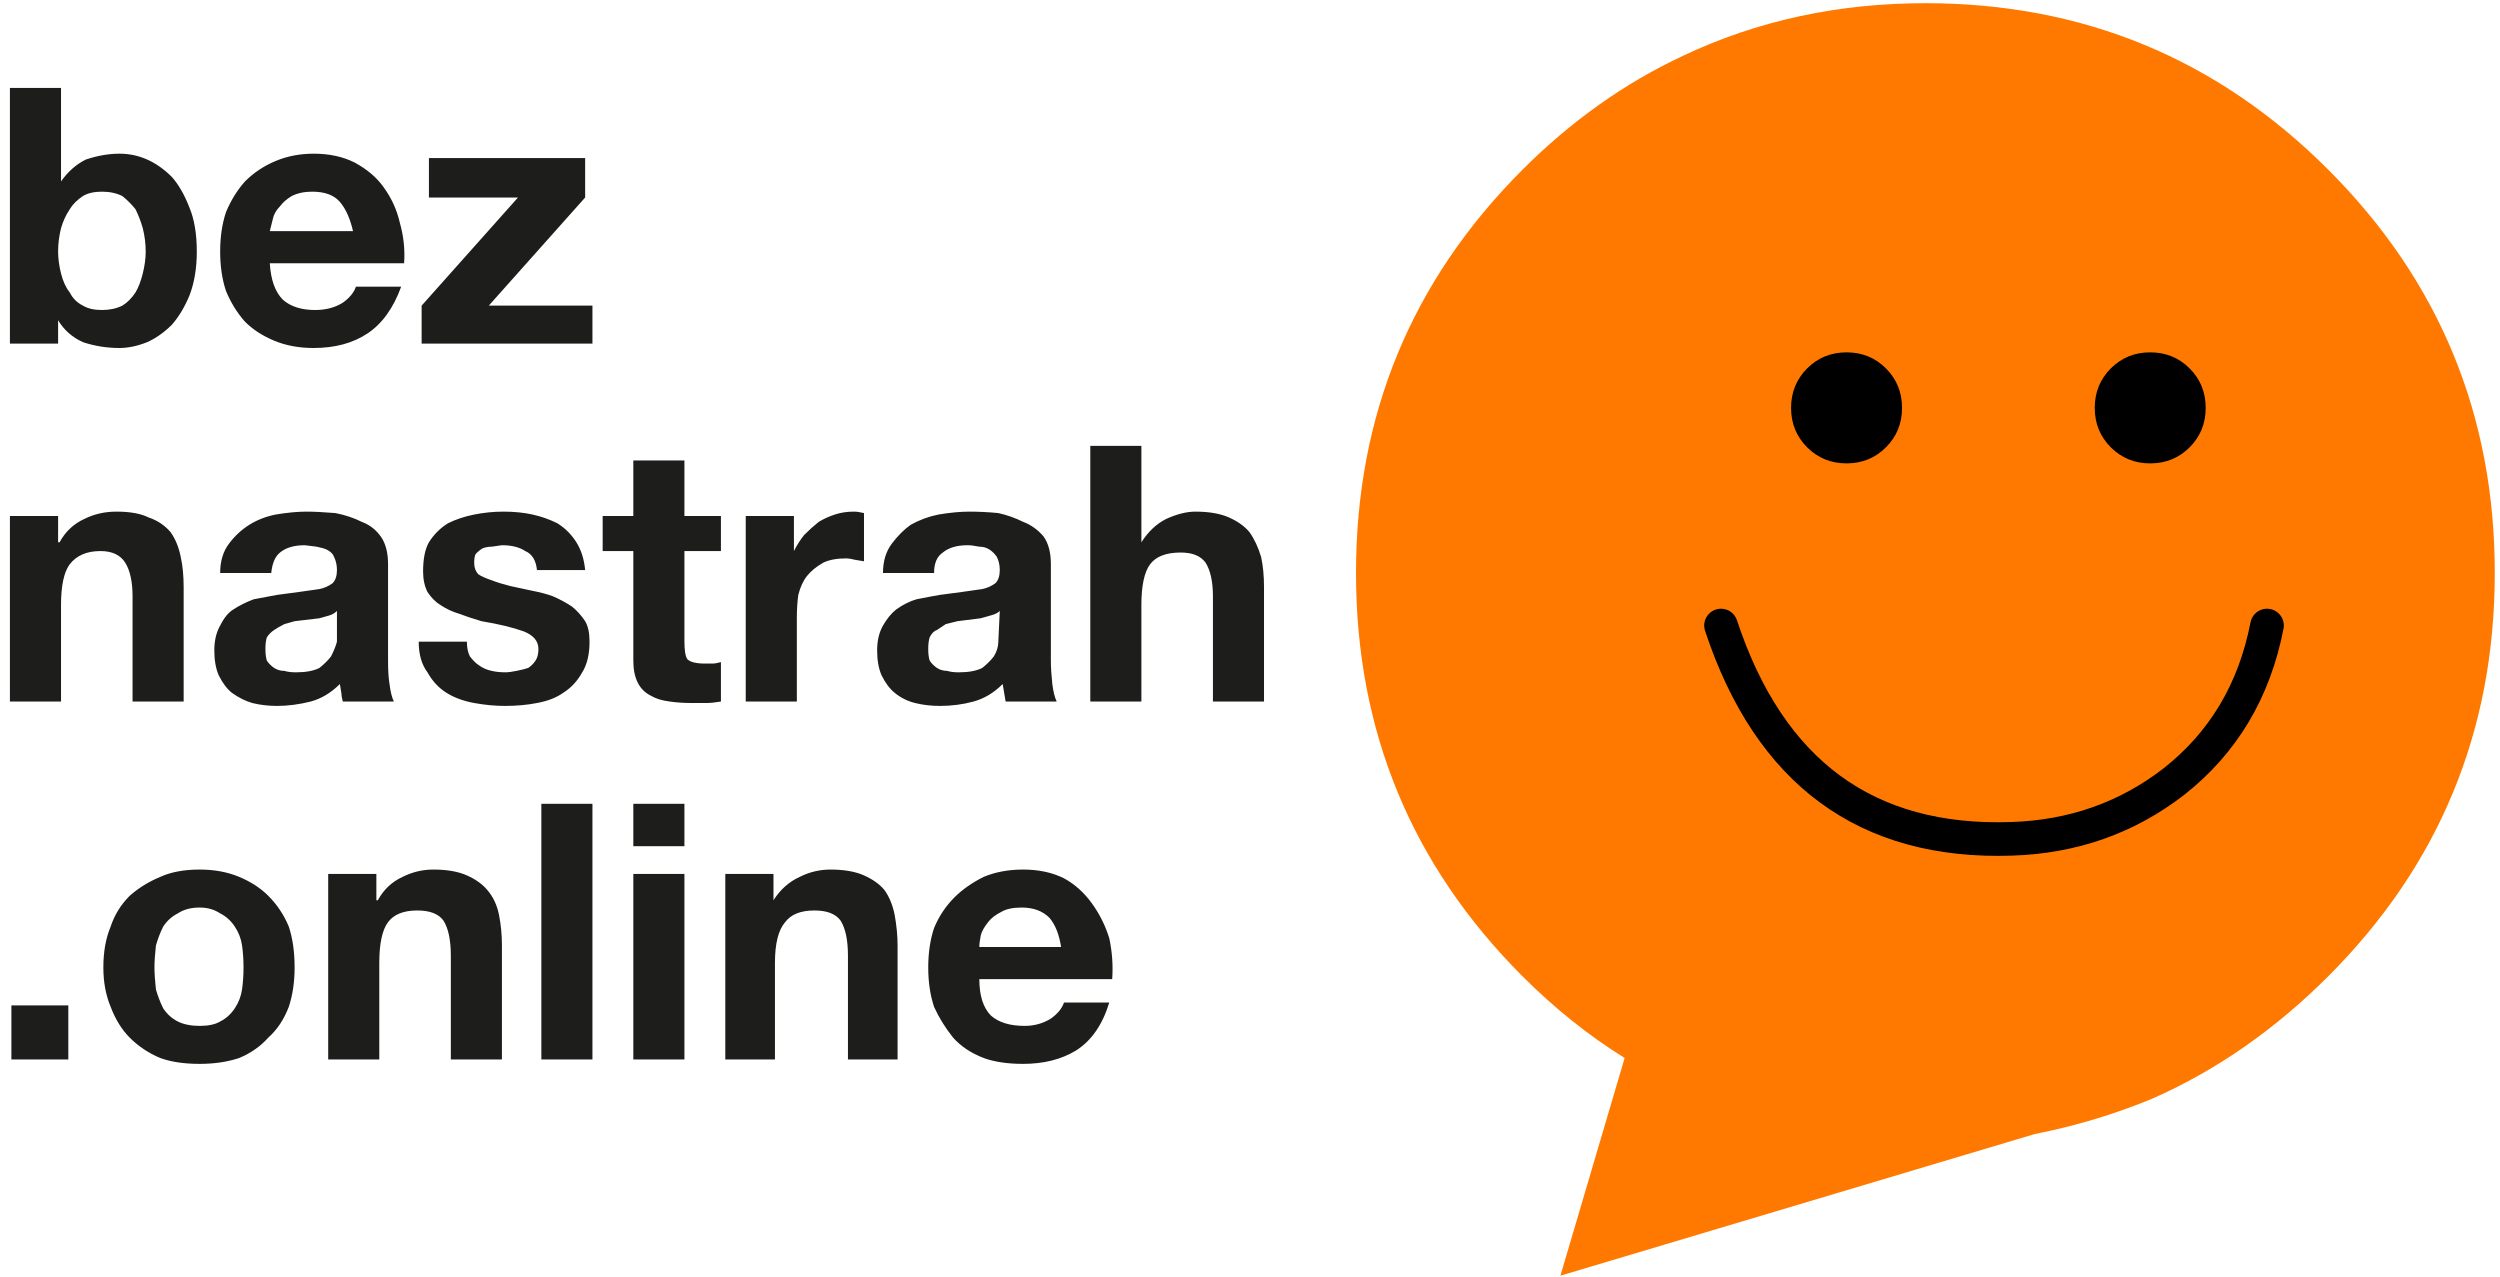 <svg width="186" height="95" viewBox="0 0 186 95" fill="none" xmlns="http://www.w3.org/2000/svg">
<path d="M50.921 65.021H47.119V78.826H50.921V65.021ZM47.119 59.804V62.956H50.921V59.804H47.119ZM66.562 68.065C66.418 67.34 66.164 66.724 65.802 66.217C65.44 65.782 64.933 65.42 64.281 65.13C63.63 64.84 62.797 64.695 61.783 64.695C60.987 64.695 60.226 64.876 59.502 65.239C58.706 65.601 58.054 66.181 57.547 66.978V65.021H53.962V78.826H57.656V71.652C57.656 70.202 57.909 69.188 58.416 68.608C58.85 68.028 59.575 67.739 60.588 67.739C61.53 67.739 62.181 67.992 62.544 68.499C62.906 69.079 63.087 69.949 63.087 71.108V78.826H66.78V70.347C66.78 69.623 66.707 68.862 66.562 68.065ZM73.188 65.239C72.319 65.673 71.595 66.181 71.016 66.76C70.364 67.412 69.857 68.173 69.495 69.043C69.206 69.912 69.061 70.891 69.061 71.978C69.061 73.065 69.206 74.043 69.495 74.912C69.857 75.71 70.328 76.471 70.907 77.195C71.487 77.847 72.247 78.355 73.188 78.717C73.985 79.007 74.962 79.152 76.121 79.152C77.642 79.152 78.945 78.826 80.031 78.173C81.19 77.449 82.023 76.253 82.53 74.586H79.162C79.018 75.021 78.692 75.42 78.185 75.782C77.606 76.144 76.954 76.326 76.23 76.326C75.144 76.326 74.311 76.072 73.731 75.565C73.152 74.985 72.862 74.079 72.862 72.847H82.747C82.819 71.833 82.747 70.818 82.53 69.804C82.24 68.862 81.805 67.992 81.226 67.195C80.647 66.398 79.959 65.782 79.162 65.347C78.293 64.912 77.28 64.695 76.121 64.695C75.035 64.695 74.057 64.876 73.188 65.239ZM72.971 69.586C73.043 69.297 73.225 68.971 73.514 68.608C73.731 68.318 74.057 68.065 74.492 67.847C74.854 67.63 75.361 67.521 76.012 67.521C76.881 67.521 77.569 67.775 78.076 68.282C78.511 68.789 78.8 69.514 78.945 70.456H72.862C72.862 70.239 72.899 69.949 72.971 69.586ZM40.276 59.804V78.826H44.078V59.804H40.276ZM5.083 74.804H0.847V78.826H5.083V74.804ZM28.002 65.021H24.418V78.826H28.219V71.652C28.219 70.202 28.437 69.188 28.871 68.608C29.305 68.028 30.03 67.739 31.044 67.739C31.985 67.739 32.637 67.992 32.999 68.499C33.361 69.079 33.542 69.949 33.542 71.108V78.826H37.343V70.347C37.343 69.55 37.271 68.789 37.126 68.065C36.981 67.34 36.692 66.724 36.257 66.217C35.895 65.782 35.388 65.42 34.737 65.13C34.085 64.84 33.252 64.695 32.238 64.695C31.442 64.695 30.681 64.876 29.957 65.239C29.161 65.601 28.545 66.181 28.111 66.978H28.002V65.021ZM21.919 71.978C21.919 70.818 21.774 69.804 21.485 68.934C21.123 68.065 20.616 67.304 19.964 66.652C19.385 66.072 18.661 65.601 17.792 65.239C16.923 64.876 15.945 64.695 14.859 64.695C13.7 64.695 12.723 64.876 11.926 65.239C11.057 65.601 10.297 66.072 9.645 66.652C8.993 67.304 8.523 68.065 8.233 68.934C7.871 69.804 7.69 70.818 7.69 71.978C7.69 73.065 7.871 74.043 8.233 74.912C8.595 75.855 9.066 76.615 9.645 77.195C10.297 77.847 11.057 78.355 11.926 78.717C12.723 79.007 13.7 79.152 14.859 79.152C15.945 79.152 16.923 79.007 17.792 78.717C18.661 78.355 19.385 77.847 19.964 77.195C20.616 76.615 21.123 75.855 21.485 74.912C21.774 74.043 21.919 73.065 21.919 71.978ZM16.38 67.956C16.814 68.173 17.176 68.499 17.466 68.934C17.756 69.369 17.937 69.84 18.009 70.347C18.081 70.855 18.118 71.398 18.118 71.978C18.118 72.558 18.081 73.101 18.009 73.608C17.937 74.115 17.756 74.586 17.466 75.021C17.176 75.456 16.814 75.782 16.38 75.999C16.018 76.217 15.511 76.326 14.859 76.326C14.207 76.326 13.664 76.217 13.23 75.999C12.795 75.782 12.433 75.456 12.143 75.021C11.926 74.586 11.745 74.115 11.6 73.608C11.528 72.956 11.492 72.412 11.492 71.978C11.492 71.543 11.528 70.999 11.6 70.347C11.745 69.84 11.926 69.369 12.143 68.934C12.433 68.499 12.795 68.173 13.23 67.956C13.664 67.666 14.207 67.521 14.859 67.521C15.438 67.521 15.945 67.666 16.38 67.956ZM18.552 39.043C17.973 39.405 17.466 39.876 17.031 40.456C16.597 41.036 16.38 41.76 16.38 42.63H20.181C20.254 41.905 20.471 41.398 20.833 41.108C21.268 40.746 21.883 40.565 22.68 40.565L23.549 40.673C23.911 40.746 24.164 40.818 24.309 40.891C24.599 41.036 24.78 41.217 24.852 41.434C24.997 41.724 25.069 42.05 25.069 42.413C25.069 42.847 24.961 43.173 24.744 43.391C24.454 43.608 24.128 43.753 23.766 43.826C23.259 43.898 22.752 43.971 22.245 44.043C21.666 44.115 21.123 44.188 20.616 44.26C20.254 44.333 19.674 44.441 18.878 44.586C18.299 44.804 17.792 45.057 17.357 45.347C16.995 45.565 16.669 45.963 16.38 46.543C16.09 47.05 15.945 47.666 15.945 48.391C15.945 49.115 16.054 49.731 16.271 50.239C16.561 50.818 16.887 51.253 17.249 51.543C17.756 51.905 18.262 52.159 18.769 52.304C19.349 52.449 19.964 52.521 20.616 52.521C21.412 52.521 22.245 52.413 23.114 52.195C23.911 51.978 24.635 51.543 25.287 50.891L25.395 51.543C25.395 51.688 25.431 51.905 25.504 52.195H29.305C29.161 51.905 29.052 51.471 28.98 50.891C28.907 50.456 28.871 49.876 28.871 49.152V41.978C28.871 41.108 28.69 40.42 28.328 39.913C27.966 39.405 27.495 39.043 26.916 38.826C26.337 38.536 25.685 38.318 24.961 38.173C24.092 38.101 23.368 38.065 22.788 38.065C22.137 38.065 21.376 38.137 20.507 38.282C19.783 38.427 19.131 38.681 18.552 39.043ZM20.399 49.695C20.181 49.55 20 49.369 19.855 49.152C19.783 48.934 19.747 48.644 19.747 48.282C19.747 47.92 19.783 47.63 19.855 47.413C20 47.195 20.181 47.014 20.399 46.869C20.616 46.724 20.869 46.579 21.159 46.434L21.919 46.217L23.766 45.999L24.526 45.782C24.744 45.71 24.924 45.601 25.069 45.456V47.739C24.997 48.029 24.852 48.391 24.635 48.826C24.418 49.115 24.128 49.405 23.766 49.695C23.331 49.913 22.752 50.021 22.028 50.021C21.666 50.021 21.376 49.985 21.159 49.913C20.869 49.913 20.616 49.84 20.399 49.695ZM8.668 38.065C7.799 38.065 7.002 38.246 6.278 38.608C5.481 38.971 4.866 39.55 4.431 40.347H4.323V38.391H0.738V52.195H4.54V45.021C4.54 43.572 4.757 42.557 5.192 41.978C5.699 41.326 6.459 40.999 7.473 40.999C8.342 40.999 8.957 41.289 9.319 41.869C9.681 42.449 9.862 43.282 9.862 44.369V52.195H13.664V43.717C13.664 42.847 13.592 42.086 13.447 41.434C13.302 40.71 13.049 40.094 12.687 39.586C12.252 39.079 11.709 38.717 11.057 38.499C10.478 38.21 9.681 38.065 8.668 38.065ZM4.54 6.543H0.738V25.565H4.323V23.826C4.757 24.55 5.373 25.094 6.169 25.456C7.038 25.746 7.943 25.891 8.885 25.891C9.537 25.891 10.225 25.746 10.949 25.456C11.6 25.166 12.216 24.731 12.795 24.152C13.302 23.572 13.737 22.847 14.099 21.978C14.461 21.036 14.642 19.949 14.642 18.717C14.642 17.413 14.461 16.326 14.099 15.456C13.737 14.514 13.302 13.753 12.795 13.173C12.216 12.594 11.6 12.159 10.949 11.869C10.297 11.579 9.609 11.434 8.885 11.434C8.088 11.434 7.256 11.579 6.387 11.869C5.662 12.231 5.047 12.775 4.54 13.499V6.543ZM7.581 14.26C8.161 14.26 8.668 14.369 9.102 14.586C9.464 14.876 9.79 15.202 10.08 15.565C10.297 15.999 10.478 16.471 10.623 16.978C10.768 17.558 10.84 18.137 10.84 18.717C10.84 19.224 10.768 19.768 10.623 20.347C10.478 20.927 10.297 21.398 10.08 21.76C9.79 22.195 9.464 22.521 9.102 22.739C8.668 22.956 8.161 23.065 7.581 23.065C7.002 23.065 6.531 22.956 6.169 22.739C5.735 22.521 5.409 22.195 5.192 21.76C4.902 21.398 4.685 20.927 4.54 20.347C4.395 19.768 4.323 19.224 4.323 18.717C4.323 18.137 4.395 17.558 4.54 16.978C4.685 16.471 4.902 15.999 5.192 15.565C5.409 15.202 5.735 14.876 6.169 14.586C6.531 14.369 7.002 14.26 7.581 14.26ZM26.373 12.086C25.504 11.652 24.49 11.434 23.331 11.434C22.318 11.434 21.376 11.615 20.507 11.978C19.638 12.34 18.878 12.847 18.226 13.499C17.647 14.152 17.176 14.912 16.814 15.782C16.524 16.652 16.38 17.63 16.38 18.717C16.38 19.804 16.524 20.782 16.814 21.652C17.176 22.521 17.647 23.282 18.226 23.934C18.805 24.514 19.53 24.985 20.399 25.347C21.268 25.71 22.245 25.891 23.331 25.891C24.924 25.891 26.264 25.529 27.35 24.804C28.437 24.079 29.269 22.92 29.849 21.326H26.481C26.337 21.76 26.011 22.159 25.504 22.521C24.924 22.884 24.237 23.065 23.44 23.065C22.426 23.065 21.63 22.811 21.05 22.304C20.471 21.724 20.145 20.818 20.073 19.586H30.066C30.138 18.572 30.03 17.558 29.74 16.543C29.523 15.601 29.125 14.731 28.545 13.934C28.038 13.21 27.314 12.594 26.373 12.086ZM21.702 14.586C22.137 14.369 22.643 14.26 23.223 14.26C24.164 14.26 24.852 14.514 25.287 15.021C25.721 15.528 26.047 16.253 26.264 17.195H20.073C20.145 16.905 20.218 16.615 20.29 16.326C20.362 15.963 20.544 15.637 20.833 15.347C21.05 15.057 21.34 14.804 21.702 14.586ZM72.862 40.673C73.152 40.673 73.406 40.746 73.623 40.891C73.84 41.036 74.021 41.217 74.166 41.434C74.311 41.724 74.383 42.05 74.383 42.413C74.383 42.847 74.275 43.173 74.057 43.391C73.768 43.608 73.442 43.753 73.08 43.826C72.573 43.898 72.066 43.971 71.559 44.043C71.052 44.115 70.509 44.188 69.93 44.26C69.495 44.333 68.916 44.441 68.192 44.586C67.685 44.731 67.178 44.985 66.671 45.347C66.309 45.637 65.983 46.036 65.694 46.543C65.404 47.05 65.259 47.666 65.259 48.391C65.259 49.115 65.368 49.731 65.585 50.239C65.874 50.818 66.2 51.253 66.562 51.543C66.997 51.905 67.504 52.159 68.083 52.304C68.662 52.449 69.278 52.521 69.93 52.521C70.799 52.521 71.631 52.413 72.428 52.195C73.225 51.978 73.949 51.543 74.6 50.891L74.818 52.195H78.619C78.475 51.905 78.366 51.471 78.293 50.891C78.221 50.239 78.185 49.659 78.185 49.152V41.978C78.185 41.108 78.004 40.42 77.642 39.913C77.207 39.405 76.7 39.043 76.121 38.826C75.542 38.536 74.926 38.318 74.275 38.173C73.55 38.101 72.826 38.065 72.102 38.065C71.45 38.065 70.69 38.137 69.821 38.282C69.097 38.427 68.409 38.681 67.757 39.043C67.25 39.405 66.78 39.876 66.345 40.456C65.911 41.036 65.694 41.76 65.694 42.63H69.495C69.495 41.905 69.712 41.398 70.147 41.108C70.581 40.746 71.197 40.565 71.993 40.565C72.211 40.565 72.5 40.601 72.862 40.673ZM69.061 48.282C69.061 47.92 69.097 47.63 69.169 47.413C69.314 47.123 69.495 46.941 69.712 46.869C69.93 46.724 70.147 46.579 70.364 46.434L71.233 46.217L72.971 45.999L73.731 45.782C74.021 45.71 74.238 45.601 74.383 45.456L74.275 47.739C74.275 48.101 74.166 48.463 73.949 48.826C73.731 49.115 73.442 49.405 73.08 49.695C72.645 49.913 72.066 50.021 71.342 50.021C70.98 50.021 70.69 49.985 70.473 49.913C70.183 49.913 69.93 49.84 69.712 49.695C69.495 49.55 69.314 49.369 69.169 49.152C69.097 48.934 69.061 48.644 69.061 48.282ZM64.281 38.173C63.992 38.101 63.738 38.065 63.521 38.065C63.014 38.065 62.544 38.137 62.109 38.282C61.675 38.427 61.276 38.608 60.914 38.826C60.552 39.115 60.19 39.441 59.828 39.804C59.538 40.166 59.285 40.565 59.068 40.999V38.391H55.483V52.195H59.285V45.999C59.285 45.347 59.321 44.768 59.394 44.26C59.538 43.681 59.755 43.21 60.045 42.847C60.335 42.485 60.733 42.159 61.24 41.869C61.675 41.652 62.254 41.543 62.978 41.543C63.123 41.543 63.34 41.579 63.63 41.652L64.281 41.76V38.173ZM43.861 47.739C43.861 47.086 43.752 46.579 43.535 46.217C43.245 45.782 42.919 45.42 42.557 45.13C42.123 44.84 41.652 44.586 41.145 44.369C40.783 44.224 40.24 44.079 39.516 43.934L37.995 43.608C37.416 43.463 36.945 43.318 36.583 43.173C36.149 43.029 35.823 42.883 35.605 42.739C35.388 42.521 35.28 42.231 35.28 41.869C35.28 41.579 35.316 41.362 35.388 41.217C35.605 40.999 35.787 40.855 35.931 40.782C36.149 40.71 36.366 40.673 36.583 40.673L37.343 40.565C38.068 40.565 38.647 40.71 39.081 40.999C39.588 41.217 39.878 41.688 39.95 42.413H43.535C43.462 41.615 43.245 40.927 42.883 40.347C42.521 39.768 42.05 39.297 41.471 38.934C40.892 38.644 40.276 38.427 39.624 38.282C38.973 38.137 38.249 38.065 37.452 38.065C36.728 38.065 36.004 38.137 35.28 38.282C34.556 38.427 33.904 38.644 33.325 38.934C32.745 39.297 32.275 39.768 31.912 40.347C31.623 40.855 31.478 41.579 31.478 42.521C31.478 43.101 31.587 43.608 31.804 44.043C32.093 44.478 32.419 44.804 32.781 45.021C33.216 45.311 33.687 45.529 34.194 45.673C34.556 45.818 35.099 45.999 35.823 46.217C37.126 46.434 38.176 46.688 38.973 46.978C39.697 47.268 40.059 47.702 40.059 48.282C40.059 48.644 39.987 48.934 39.842 49.152C39.697 49.369 39.516 49.55 39.299 49.695C39.081 49.768 38.792 49.84 38.43 49.913C38.068 49.985 37.814 50.021 37.669 50.021C37.235 50.021 36.873 49.985 36.583 49.913C36.221 49.84 35.895 49.695 35.605 49.478C35.388 49.333 35.171 49.115 34.954 48.826C34.809 48.536 34.737 48.173 34.737 47.739H31.152C31.152 48.681 31.369 49.441 31.804 50.021C32.166 50.673 32.637 51.181 33.216 51.543C33.795 51.905 34.483 52.159 35.28 52.304C36.076 52.449 36.837 52.521 37.561 52.521C38.43 52.521 39.226 52.449 39.95 52.304C40.747 52.159 41.399 51.905 41.906 51.543C42.485 51.181 42.956 50.673 43.318 50.021C43.68 49.441 43.861 48.681 43.861 47.739ZM50.921 34.26H47.119V38.391H44.838V40.999H47.119V49.152C47.119 49.804 47.228 50.347 47.445 50.782C47.662 51.217 47.988 51.543 48.423 51.76C48.785 51.978 49.255 52.123 49.835 52.195C50.342 52.268 50.885 52.304 51.464 52.304H52.55C52.84 52.304 53.202 52.268 53.637 52.195V49.26C53.347 49.333 53.166 49.369 53.093 49.369H52.442C51.79 49.369 51.355 49.26 51.138 49.043C50.993 48.826 50.921 48.391 50.921 47.739V40.999H53.637V38.391H50.921V34.26ZM43.535 14.695V11.76H31.912V14.695H38.538L31.369 22.739V25.565H44.078V22.739H36.366L43.535 14.695ZM94.043 43.717C94.043 42.847 93.971 42.086 93.826 41.434C93.609 40.71 93.319 40.094 92.957 39.586C92.595 39.152 92.088 38.789 91.437 38.499C90.785 38.21 89.952 38.065 88.938 38.065C88.287 38.065 87.562 38.246 86.766 38.608C86.042 38.971 85.426 39.55 84.919 40.347V33.173H81.118V52.195H84.919V45.021C84.919 43.572 85.137 42.557 85.571 41.978C86.005 41.398 86.766 41.108 87.852 41.108C88.721 41.108 89.337 41.362 89.699 41.869C90.061 42.449 90.242 43.282 90.242 44.369V52.195H94.043V43.717Z" fill="#1D1D1C"/>
<path d="M173.228 12.63C164.973 4.369 154.98 0.238 143.249 0.238C136.732 0.238 130.721 1.543 125.218 4.151C120.873 6.18 116.89 9.006 113.269 12.63C105.014 20.89 100.887 30.89 100.887 42.63C100.887 54.369 105.014 64.369 113.269 72.63C115.659 75.021 118.194 77.05 120.873 78.716L116.094 94.912L151.395 84.369C154.364 83.789 157.261 82.919 160.085 81.76C164.864 79.659 169.245 76.615 173.228 72.63C181.483 64.369 185.611 54.369 185.611 42.63C185.611 30.89 181.483 20.89 173.228 12.63Z" fill="#FF7900"/>
<path d="M128.042 46.539C131.663 57.481 138.868 62.771 149.658 62.409C154.22 62.264 158.239 60.851 161.714 58.169C165.408 55.271 167.725 51.394 168.666 46.539" stroke="black" stroke-width="2.5" stroke-linecap="round" stroke-linejoin="round"/>
<path d="M159.976 34.476C161.135 34.476 162.112 34.077 162.909 33.28C163.706 32.483 164.104 31.505 164.104 30.345C164.104 29.186 163.706 28.208 162.909 27.41C162.112 26.613 161.135 26.215 159.976 26.215C158.818 26.215 157.84 26.613 157.043 27.41C156.247 28.208 155.849 29.186 155.849 30.345C155.849 31.505 156.247 32.483 157.043 33.28C157.84 34.077 158.818 34.476 159.976 34.476Z" fill="black"/>
<path d="M140.316 33.28C141.113 32.483 141.511 31.505 141.511 30.345C141.511 29.186 141.113 28.208 140.316 27.41C139.52 26.613 138.542 26.215 137.383 26.215C136.225 26.215 135.247 26.613 134.451 27.41C133.654 28.208 133.256 29.186 133.256 30.345C133.256 31.505 133.654 32.483 134.451 33.28C135.247 34.077 136.225 34.476 137.383 34.476C138.542 34.476 139.52 34.077 140.316 33.28Z" fill="black"/>
</svg>
